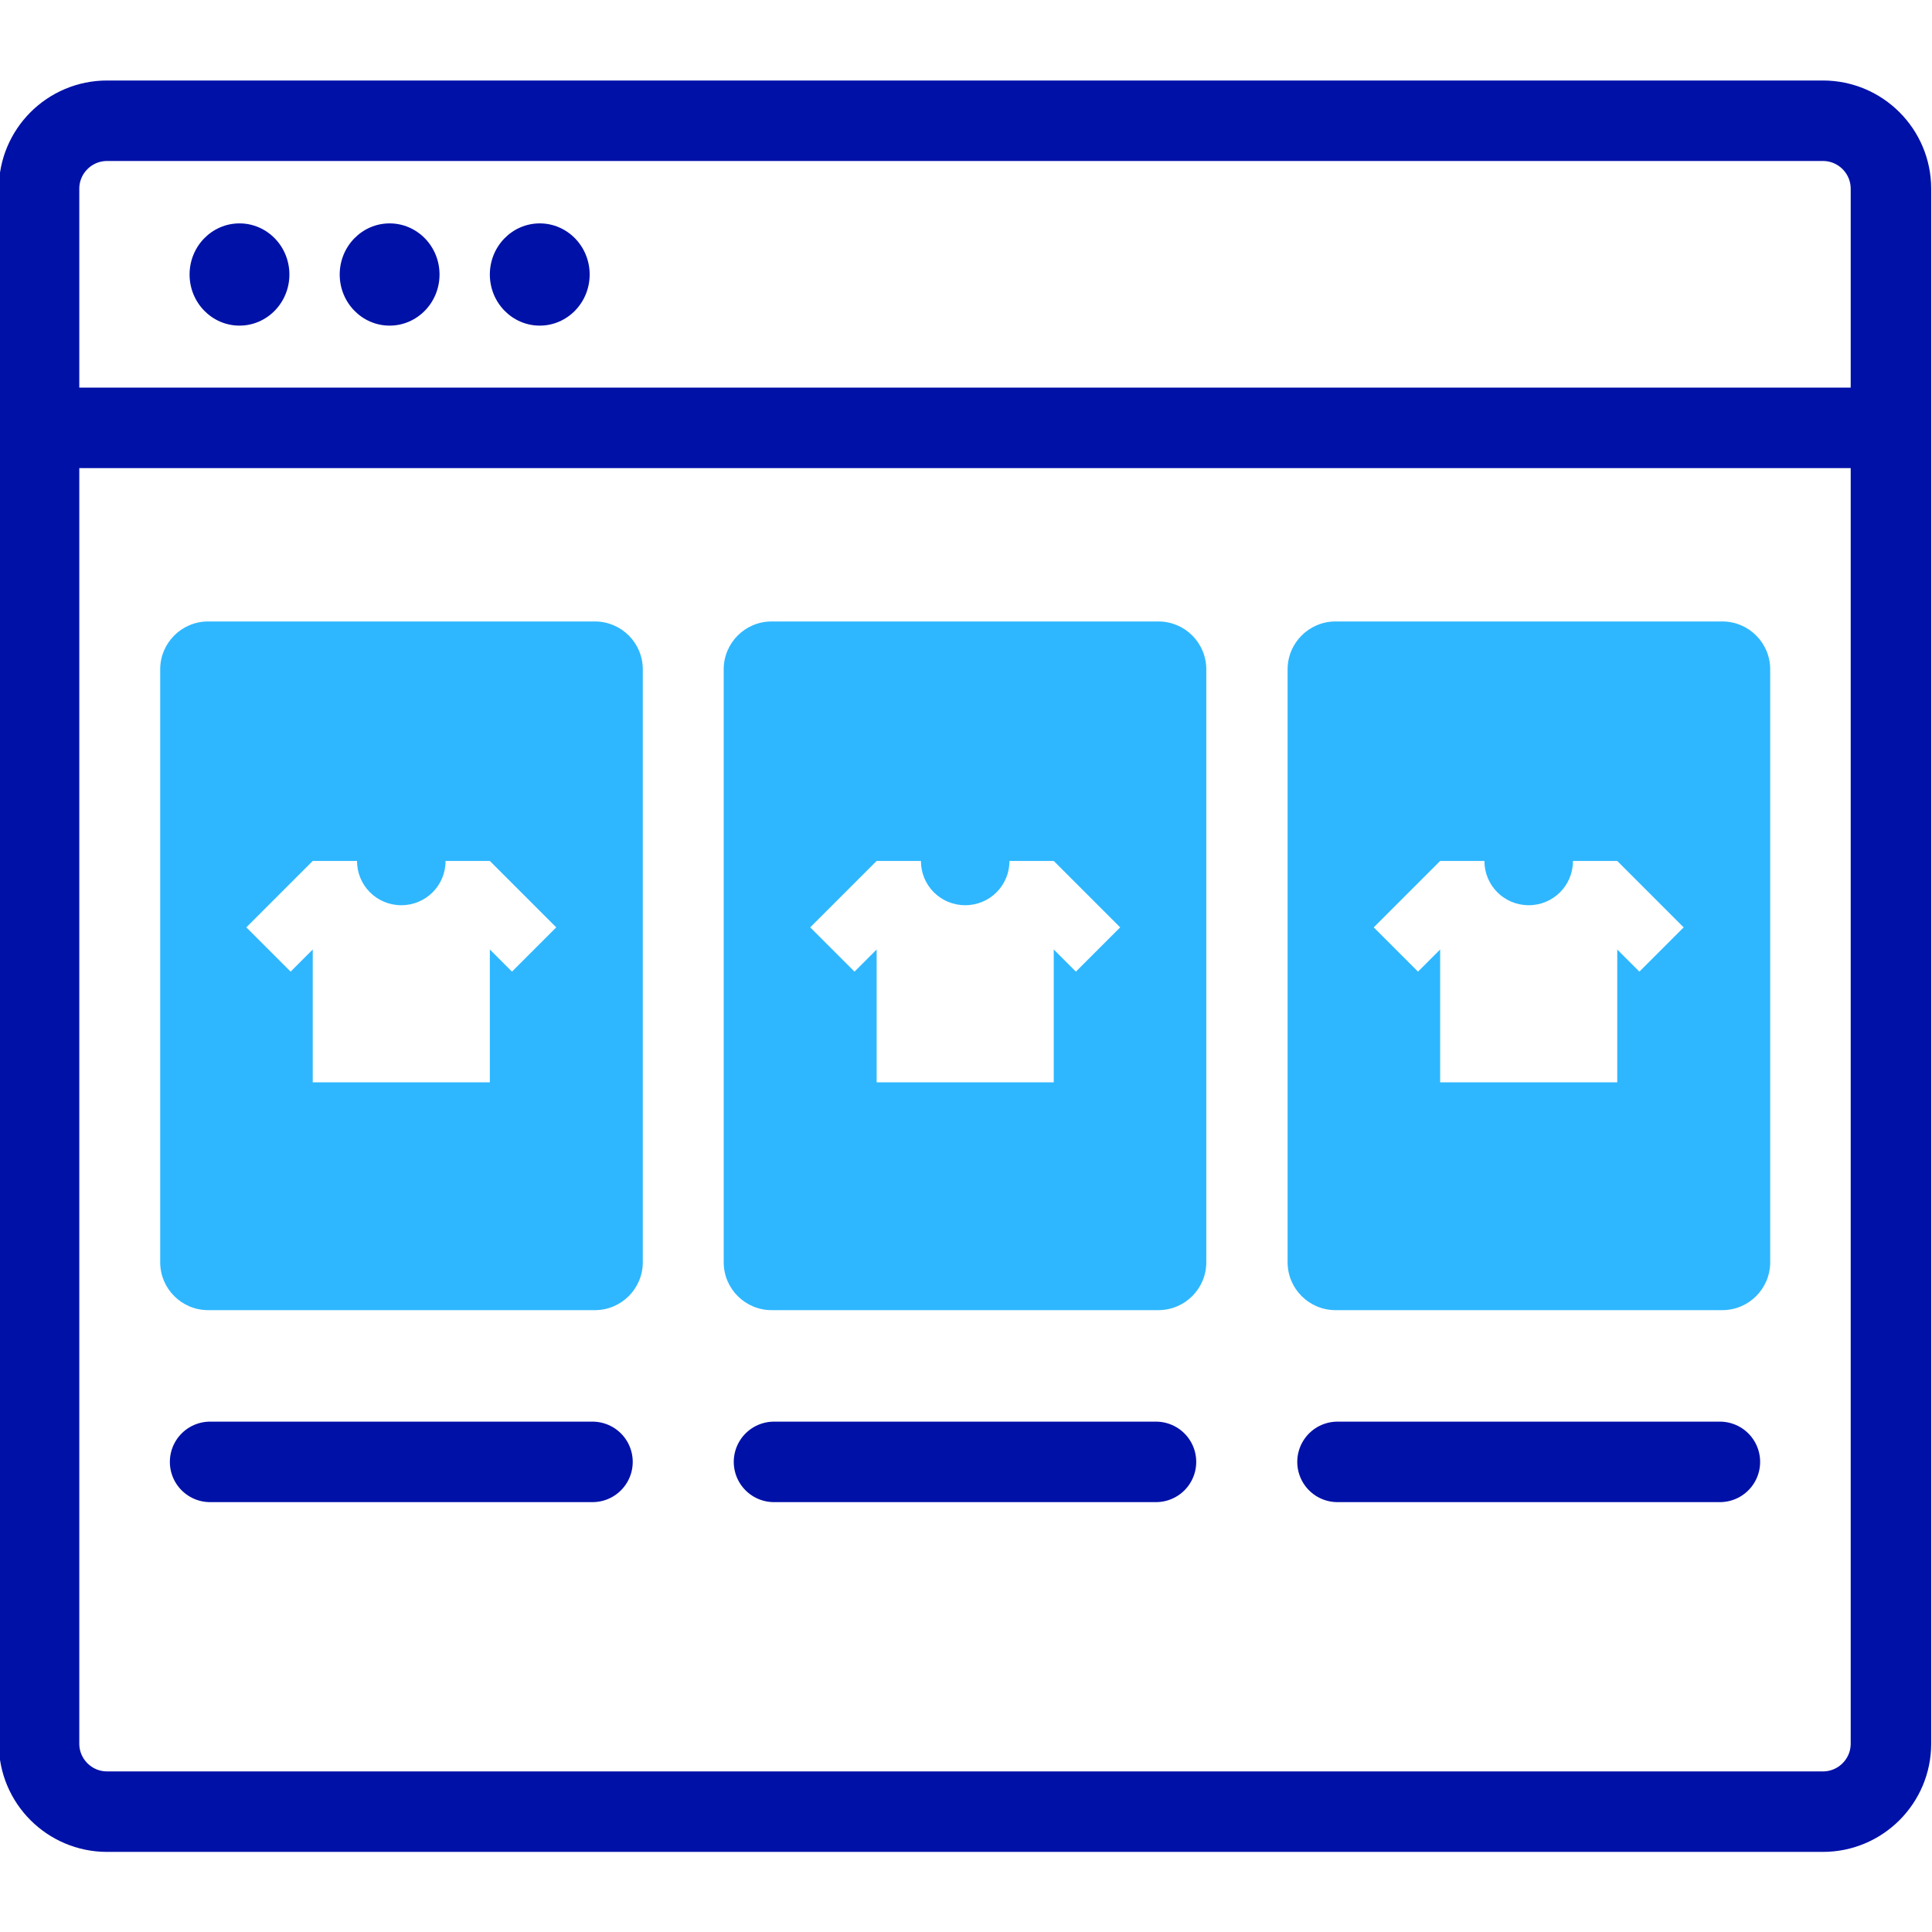 <svg width="48" height="48" viewBox="0 0 48 48" fill="none" xmlns="http://www.w3.org/2000/svg">
<g clip-path="url(#clip0_515_5849)">
<path d="M0.97 10.63H46.98" stroke="#0011A8" stroke-width="2" stroke-miterlimit="10"/>
<path d="M45.29 3H2.66C1.727 3 0.97 3.757 0.97 4.69V43.32C0.97 44.253 1.727 45.01 2.66 45.01H45.29C46.223 45.01 46.98 44.253 46.98 43.32V4.69C46.98 3.757 46.223 3 45.29 3Z" stroke="#0011A8" stroke-width="2" stroke-miterlimit="10"/>
<path d="M5.95 8.09C6.635 8.09 7.19 7.521 7.19 6.82C7.19 6.119 6.635 5.55 5.95 5.55C5.265 5.55 4.71 6.119 4.71 6.82C4.71 7.521 5.265 8.09 5.95 8.09Z" fill="#0011A8"/>
<path d="M9.68 8.09C10.365 8.09 10.92 7.521 10.92 6.82C10.92 6.119 10.365 5.55 9.68 5.55C8.995 5.55 8.44 6.119 8.44 6.82C8.44 7.521 8.995 8.09 9.68 8.09Z" fill="#0011A8"/>
<path d="M13.41 8.09C14.095 8.09 14.65 7.521 14.65 6.82C14.65 6.119 14.095 5.55 13.41 5.55C12.725 5.55 12.17 6.119 12.17 6.82C12.17 7.521 12.725 8.09 13.41 8.09Z" fill="#0011A8"/>
<path fill-rule="evenodd" clip-rule="evenodd" d="M5.17 15.44H14.78C15.437 15.44 15.97 15.973 15.97 16.63V31.36C15.97 32.017 15.437 32.55 14.78 32.55H5.17C4.513 32.55 3.98 32.017 3.98 31.36V16.63C3.98 15.973 4.513 15.44 5.17 15.44ZM11.07 21.39H12.17L13.82 23.04L12.72 24.14L12.17 23.59V26.89H7.77V23.59L7.22 24.14L6.12 23.04L7.77 21.39H8.87C8.87 22 9.36 22.49 9.97 22.49C10.58 22.49 11.07 22 11.07 21.39Z" fill="#2EB7FF"/>
<path fill-rule="evenodd" clip-rule="evenodd" d="M19.17 15.44H28.78C29.437 15.44 29.97 15.973 29.97 16.63V31.36C29.97 32.017 29.437 32.55 28.78 32.55H19.17C18.513 32.55 17.98 32.017 17.98 31.36V16.63C17.98 15.973 18.513 15.44 19.17 15.44ZM25.08 21.39H26.18L27.83 23.04L26.73 24.14L26.18 23.59V26.89H21.78V23.59L21.23 24.14L20.13 23.04L21.78 21.39H22.88C22.88 22 23.37 22.49 23.98 22.49C24.59 22.49 25.08 22 25.08 21.39Z" fill="#2EB7FF"/>
<path fill-rule="evenodd" clip-rule="evenodd" d="M33.18 15.44H42.79C43.447 15.44 43.98 15.973 43.98 16.63V31.36C43.98 32.017 43.447 32.55 42.79 32.55H33.18C32.523 32.55 31.99 32.017 31.99 31.36V16.63C31.99 15.973 32.523 15.44 33.18 15.44ZM39.08 21.39H40.18L41.83 23.04L40.73 24.14L40.18 23.59V26.89H35.78V23.59L35.23 24.14L34.13 23.04L35.78 21.39H36.88C36.88 22 37.37 22.49 37.98 22.49C38.59 22.49 39.08 22 39.08 21.39Z" fill="#2EB7FF"/>
<path d="M5.22 36.32H14.72" stroke="#0011A8" stroke-width="2" stroke-linecap="round"/>
<path d="M19.23 36.32H28.72" stroke="#0011A8" stroke-width="2" stroke-linecap="round"/>
<path d="M33.23 36.32H42.73" stroke="#0011A8" stroke-width="2" stroke-linecap="round"/>
</g>
<defs>
<clipPath id="clip0_515_5849">
<rect width="48" height="48" fill="white"/>
</clipPath>
</defs>
</svg>
